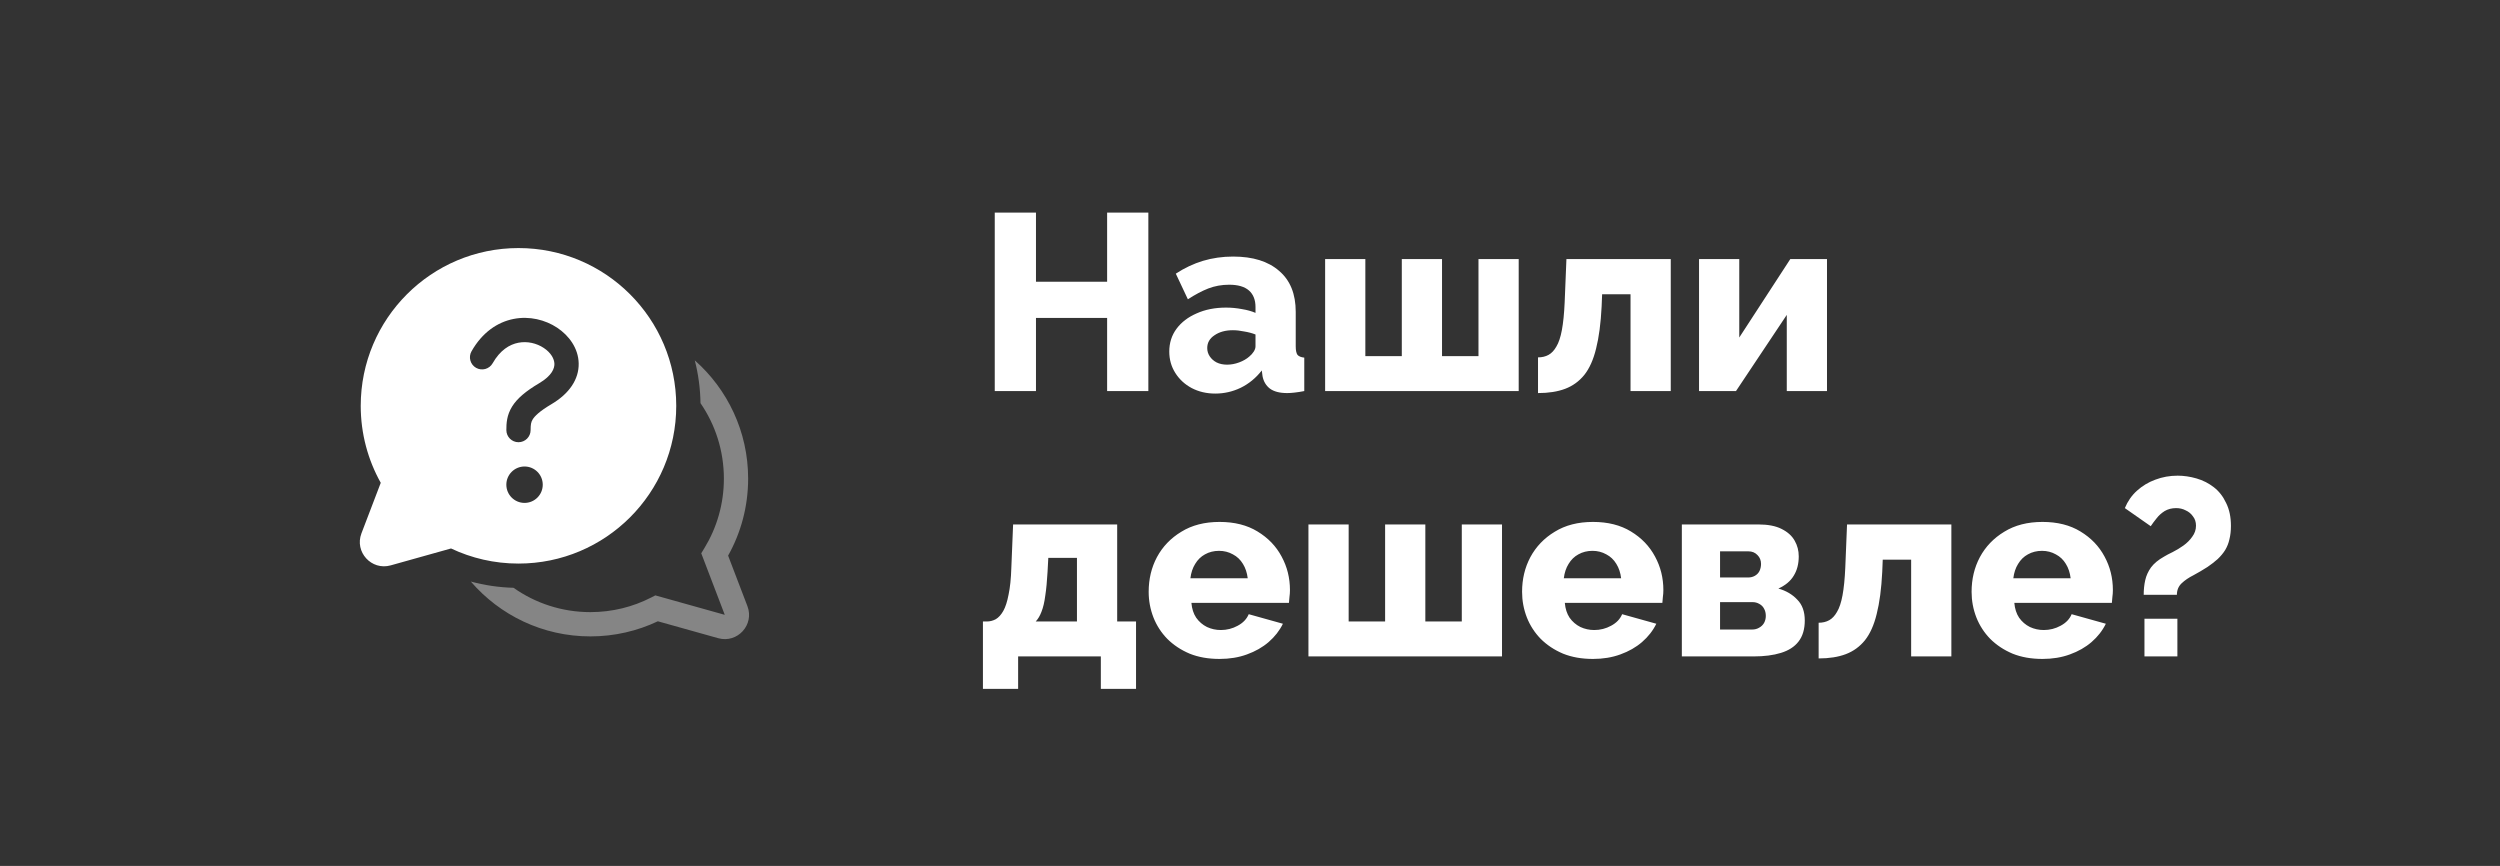 <?xml version="1.0" encoding="UTF-8"?> <svg xmlns="http://www.w3.org/2000/svg" width="179" height="62" viewBox="0 0 179 62" fill="none"><rect x="0" y="0" width="179" height="62" fill="#333333" stroke="none"/><path d="M37.124 17.761C30.885 17.761 25.828 22.819 25.828 29.057C25.828 31.057 26.349 32.938 27.262 34.569L25.88 38.187C25.37 39.521 26.597 40.866 27.971 40.481L32.294 39.27C33.759 39.964 35.397 40.352 37.124 40.352C43.362 40.352 48.419 35.295 48.419 29.057C48.419 22.819 43.362 17.761 37.124 17.761ZM37.111 24.541C36.489 24.662 35.809 25.066 35.272 26.011C35.035 26.428 34.505 26.574 34.087 26.337C33.67 26.099 33.524 25.569 33.761 25.152C34.528 23.804 35.617 23.062 36.777 22.835C37.912 22.613 39.04 22.899 39.892 23.463C40.732 24.02 41.412 24.928 41.434 26.019C41.456 27.156 40.763 28.182 39.489 28.936C38.622 29.448 38.285 29.796 38.142 30.026C38.022 30.221 37.992 30.398 37.992 30.794C37.992 31.274 37.603 31.663 37.123 31.663C36.644 31.663 36.255 31.274 36.255 30.794C36.255 30.322 36.279 29.733 36.666 29.11C37.03 28.523 37.654 28.002 38.604 27.44C39.534 26.89 39.702 26.366 39.696 26.053C39.689 25.695 39.45 25.255 38.932 24.912C38.427 24.577 37.759 24.414 37.111 24.541ZM37.558 36.008C36.838 36.008 36.254 35.424 36.254 34.704C36.254 33.985 36.838 33.401 37.558 33.401C38.278 33.401 38.861 33.985 38.861 34.704C38.861 35.424 38.278 36.008 37.558 36.008Z" fill="white"></path><path opacity="0.4" d="M33.711 41.639C35.782 44.044 38.849 45.566 42.272 45.566C43.998 45.566 45.636 45.178 47.102 44.484L51.424 45.695C52.799 46.08 54.026 44.735 53.516 43.401L52.133 39.783C53.047 38.152 53.567 36.271 53.567 34.271C53.567 30.899 52.09 27.872 49.747 25.802C49.999 26.783 50.14 27.809 50.155 28.865C51.212 30.403 51.83 32.264 51.83 34.271C51.83 36.097 51.318 37.8 50.432 39.25L50.209 39.615L51.893 44.021L46.923 42.629L46.62 42.784C45.317 43.452 43.84 43.828 42.272 43.828C40.223 43.828 38.325 43.184 36.769 42.086C35.713 42.057 34.689 41.904 33.711 41.639Z" fill="white"></path><path d="M82.222 15.22V28H79.27V22.762H74.176V28H71.224V15.22H74.176V20.17H79.27V15.22H82.222ZM83.72 25.174C83.72 24.55 83.894 24.004 84.242 23.536C84.59 23.068 85.07 22.702 85.682 22.438C86.294 22.162 86.996 22.024 87.788 22.024C88.172 22.024 88.55 22.06 88.922 22.132C89.294 22.192 89.618 22.282 89.894 22.402V21.988C89.894 21.472 89.738 21.076 89.426 20.8C89.114 20.524 88.64 20.386 88.004 20.386C87.476 20.386 86.978 20.476 86.51 20.656C86.054 20.836 85.568 21.094 85.052 21.43L84.188 19.594C84.812 19.186 85.46 18.88 86.132 18.676C86.816 18.472 87.536 18.37 88.292 18.37C89.708 18.37 90.806 18.712 91.586 19.396C92.378 20.068 92.774 21.046 92.774 22.33V24.796C92.774 25.084 92.816 25.288 92.9 25.408C92.996 25.516 93.158 25.582 93.386 25.606V28C93.146 28.048 92.918 28.084 92.702 28.108C92.498 28.132 92.318 28.144 92.162 28.144C91.622 28.144 91.208 28.036 90.92 27.82C90.644 27.604 90.47 27.31 90.398 26.938L90.344 26.524C89.924 27.064 89.42 27.478 88.832 27.766C88.256 28.042 87.65 28.18 87.014 28.18C86.39 28.18 85.826 28.048 85.322 27.784C84.83 27.52 84.44 27.16 84.152 26.704C83.864 26.248 83.72 25.738 83.72 25.174ZM89.444 25.534C89.576 25.426 89.684 25.306 89.768 25.174C89.852 25.042 89.894 24.916 89.894 24.796V23.95C89.654 23.854 89.384 23.782 89.084 23.734C88.796 23.674 88.526 23.644 88.274 23.644C87.746 23.644 87.308 23.764 86.96 24.004C86.612 24.232 86.438 24.538 86.438 24.922C86.438 25.138 86.498 25.336 86.618 25.516C86.738 25.696 86.9 25.84 87.104 25.948C87.32 26.056 87.572 26.11 87.86 26.11C88.148 26.11 88.436 26.056 88.724 25.948C89.012 25.84 89.252 25.702 89.444 25.534ZM94.879 28V18.55H97.759V25.498H100.369V18.55H103.249V25.498H105.859V18.55H108.739V28H94.879ZM110.122 28.144V25.588C110.41 25.588 110.662 25.528 110.878 25.408C111.094 25.288 111.28 25.09 111.436 24.814C111.604 24.538 111.736 24.142 111.832 23.626C111.928 23.11 111.994 22.45 112.03 21.646L112.156 18.55H119.626V28H116.746V21.07H114.712L114.676 21.952C114.616 23.152 114.484 24.154 114.28 24.958C114.088 25.75 113.806 26.38 113.434 26.848C113.062 27.304 112.606 27.634 112.066 27.838C111.526 28.042 110.878 28.144 110.122 28.144ZM121.651 28V18.55H124.531V24.166L128.185 18.55H130.813V28H127.933V22.546L124.297 28H121.651ZM70.378 49.322V44.498H70.666C70.882 44.498 71.092 44.444 71.296 44.336C71.5 44.216 71.68 44.018 71.836 43.742C71.992 43.466 72.118 43.076 72.214 42.572C72.322 42.068 72.388 41.426 72.412 40.646L72.538 37.55H79.99V44.498H81.34V49.322H78.82V47H72.898V49.322H70.378ZM74.158 44.498H77.11V39.944H75.058L75.004 40.952C74.968 41.612 74.914 42.176 74.842 42.644C74.782 43.112 74.692 43.496 74.572 43.796C74.464 44.084 74.326 44.318 74.158 44.498ZM87.32 47.18C86.516 47.18 85.802 47.054 85.178 46.802C84.555 46.538 84.02 46.184 83.576 45.74C83.144 45.296 82.814 44.786 82.587 44.21C82.359 43.622 82.245 43.01 82.245 42.374C82.245 41.462 82.442 40.634 82.838 39.89C83.246 39.134 83.829 38.528 84.585 38.072C85.341 37.604 86.252 37.37 87.32 37.37C88.388 37.37 89.294 37.598 90.038 38.054C90.794 38.51 91.371 39.11 91.766 39.854C92.162 40.586 92.361 41.384 92.361 42.248C92.361 42.416 92.349 42.584 92.325 42.752C92.312 42.908 92.3 43.046 92.288 43.166H85.305C85.341 43.586 85.454 43.94 85.647 44.228C85.85 44.516 86.109 44.738 86.421 44.894C86.733 45.038 87.062 45.11 87.41 45.11C87.843 45.11 88.245 45.008 88.617 44.804C89.001 44.6 89.264 44.324 89.409 43.976L91.856 44.66C91.617 45.152 91.275 45.59 90.831 45.974C90.398 46.346 89.882 46.64 89.282 46.856C88.695 47.072 88.04 47.18 87.32 47.18ZM85.233 41.402H89.337C89.288 41.006 89.174 40.664 88.995 40.376C88.814 40.076 88.575 39.848 88.275 39.692C87.975 39.524 87.644 39.44 87.284 39.44C86.912 39.44 86.576 39.524 86.276 39.692C85.989 39.848 85.754 40.076 85.575 40.376C85.394 40.664 85.281 41.006 85.233 41.402ZM93.684 47V37.55H96.564V44.498H99.174V37.55H102.054V44.498H104.664V37.55H107.544V47H93.684ZM114.057 47.18C113.253 47.18 112.539 47.054 111.915 46.802C111.291 46.538 110.757 46.184 110.313 45.74C109.881 45.296 109.551 44.786 109.323 44.21C109.095 43.622 108.981 43.01 108.981 42.374C108.981 41.462 109.179 40.634 109.575 39.89C109.983 39.134 110.565 38.528 111.321 38.072C112.077 37.604 112.989 37.37 114.057 37.37C115.125 37.37 116.031 37.598 116.775 38.054C117.531 38.51 118.107 39.11 118.503 39.854C118.899 40.586 119.097 41.384 119.097 42.248C119.097 42.416 119.085 42.584 119.061 42.752C119.049 42.908 119.037 43.046 119.025 43.166H112.041C112.077 43.586 112.191 43.94 112.383 44.228C112.587 44.516 112.845 44.738 113.157 44.894C113.469 45.038 113.799 45.11 114.147 45.11C114.579 45.11 114.981 45.008 115.353 44.804C115.737 44.6 116.001 44.324 116.145 43.976L118.593 44.66C118.353 45.152 118.011 45.59 117.567 45.974C117.135 46.346 116.619 46.64 116.019 46.856C115.431 47.072 114.777 47.18 114.057 47.18ZM111.969 41.402H116.073C116.025 41.006 115.911 40.664 115.731 40.376C115.551 40.076 115.311 39.848 115.011 39.692C114.711 39.524 114.381 39.44 114.021 39.44C113.649 39.44 113.313 39.524 113.013 39.692C112.725 39.848 112.491 40.076 112.311 40.376C112.131 40.664 112.017 41.006 111.969 41.402ZM120.42 47V37.55H125.892C126.588 37.55 127.146 37.658 127.566 37.874C127.998 38.09 128.31 38.372 128.502 38.72C128.694 39.056 128.79 39.428 128.79 39.836C128.79 40.376 128.67 40.838 128.43 41.222C128.202 41.606 127.836 41.912 127.332 42.14C127.884 42.296 128.334 42.56 128.682 42.932C129.042 43.292 129.222 43.79 129.222 44.426C129.222 45.05 129.072 45.554 128.772 45.938C128.484 46.31 128.064 46.58 127.512 46.748C126.972 46.916 126.318 47 125.55 47H120.42ZM123.156 45.074H125.46C125.64 45.074 125.802 45.032 125.946 44.948C126.102 44.864 126.222 44.75 126.306 44.606C126.39 44.45 126.432 44.282 126.432 44.102C126.432 43.898 126.39 43.724 126.306 43.58C126.234 43.436 126.12 43.322 125.964 43.238C125.82 43.154 125.658 43.112 125.478 43.112H123.156V45.074ZM123.156 41.348H125.172C125.352 41.348 125.514 41.306 125.658 41.222C125.802 41.138 125.91 41.024 125.982 40.88C126.054 40.724 126.09 40.556 126.09 40.376C126.09 40.124 126.006 39.914 125.838 39.746C125.67 39.566 125.454 39.476 125.19 39.476H123.156V41.348ZM130.214 47.144V44.588C130.502 44.588 130.754 44.528 130.97 44.408C131.186 44.288 131.372 44.09 131.528 43.814C131.696 43.538 131.828 43.142 131.924 42.626C132.02 42.11 132.086 41.45 132.122 40.646L132.248 37.55H139.718V47H136.838V40.07H134.804L134.768 40.952C134.708 42.152 134.576 43.154 134.372 43.958C134.18 44.75 133.898 45.38 133.526 45.848C133.154 46.304 132.698 46.634 132.158 46.838C131.618 47.042 130.97 47.144 130.214 47.144ZM146.242 47.18C145.438 47.18 144.724 47.054 144.1 46.802C143.476 46.538 142.942 46.184 142.498 45.74C142.066 45.296 141.736 44.786 141.508 44.21C141.28 43.622 141.166 43.01 141.166 42.374C141.166 41.462 141.364 40.634 141.76 39.89C142.168 39.134 142.75 38.528 143.506 38.072C144.262 37.604 145.174 37.37 146.242 37.37C147.31 37.37 148.216 37.598 148.96 38.054C149.716 38.51 150.292 39.11 150.688 39.854C151.084 40.586 151.282 41.384 151.282 42.248C151.282 42.416 151.27 42.584 151.246 42.752C151.234 42.908 151.222 43.046 151.21 43.166H144.226C144.262 43.586 144.376 43.94 144.568 44.228C144.772 44.516 145.03 44.738 145.342 44.894C145.654 45.038 145.984 45.11 146.332 45.11C146.764 45.11 147.166 45.008 147.538 44.804C147.922 44.6 148.186 44.324 148.33 43.976L150.778 44.66C150.538 45.152 150.196 45.59 149.752 45.974C149.32 46.346 148.804 46.64 148.204 46.856C147.616 47.072 146.962 47.18 146.242 47.18ZM144.154 41.402H148.258C148.21 41.006 148.096 40.664 147.916 40.376C147.736 40.076 147.496 39.848 147.196 39.692C146.896 39.524 146.566 39.44 146.206 39.44C145.834 39.44 145.498 39.524 145.198 39.692C144.91 39.848 144.676 40.076 144.496 40.376C144.316 40.664 144.202 41.006 144.154 41.402ZM153.489 42.59C153.489 42.218 153.525 41.87 153.597 41.546C153.669 41.222 153.807 40.916 154.011 40.628C154.227 40.34 154.539 40.082 154.947 39.854C155.103 39.758 155.307 39.65 155.559 39.53C155.823 39.398 156.081 39.242 156.333 39.062C156.585 38.882 156.795 38.672 156.963 38.432C157.143 38.192 157.233 37.928 157.233 37.64C157.233 37.376 157.161 37.154 157.017 36.974C156.885 36.782 156.711 36.638 156.495 36.542C156.291 36.434 156.063 36.38 155.811 36.38C155.499 36.38 155.223 36.452 154.983 36.596C154.755 36.74 154.563 36.914 154.407 37.118C154.251 37.31 154.113 37.496 153.993 37.676L152.139 36.38C152.343 35.888 152.631 35.474 153.003 35.138C153.387 34.79 153.825 34.526 154.317 34.346C154.821 34.154 155.355 34.058 155.919 34.058C156.363 34.058 156.813 34.124 157.269 34.256C157.725 34.388 158.139 34.598 158.511 34.886C158.883 35.174 159.177 35.552 159.393 36.02C159.621 36.476 159.735 37.022 159.735 37.658C159.735 38.006 159.699 38.324 159.627 38.612C159.567 38.888 159.465 39.146 159.321 39.386C159.177 39.614 158.997 39.83 158.781 40.034C158.565 40.226 158.325 40.412 158.061 40.592C157.725 40.808 157.389 41.006 157.053 41.186C156.717 41.354 156.435 41.546 156.207 41.762C155.979 41.978 155.865 42.254 155.865 42.59H153.489ZM153.543 47V44.3H155.901V47H153.543Z" fill="white"></path></svg> 